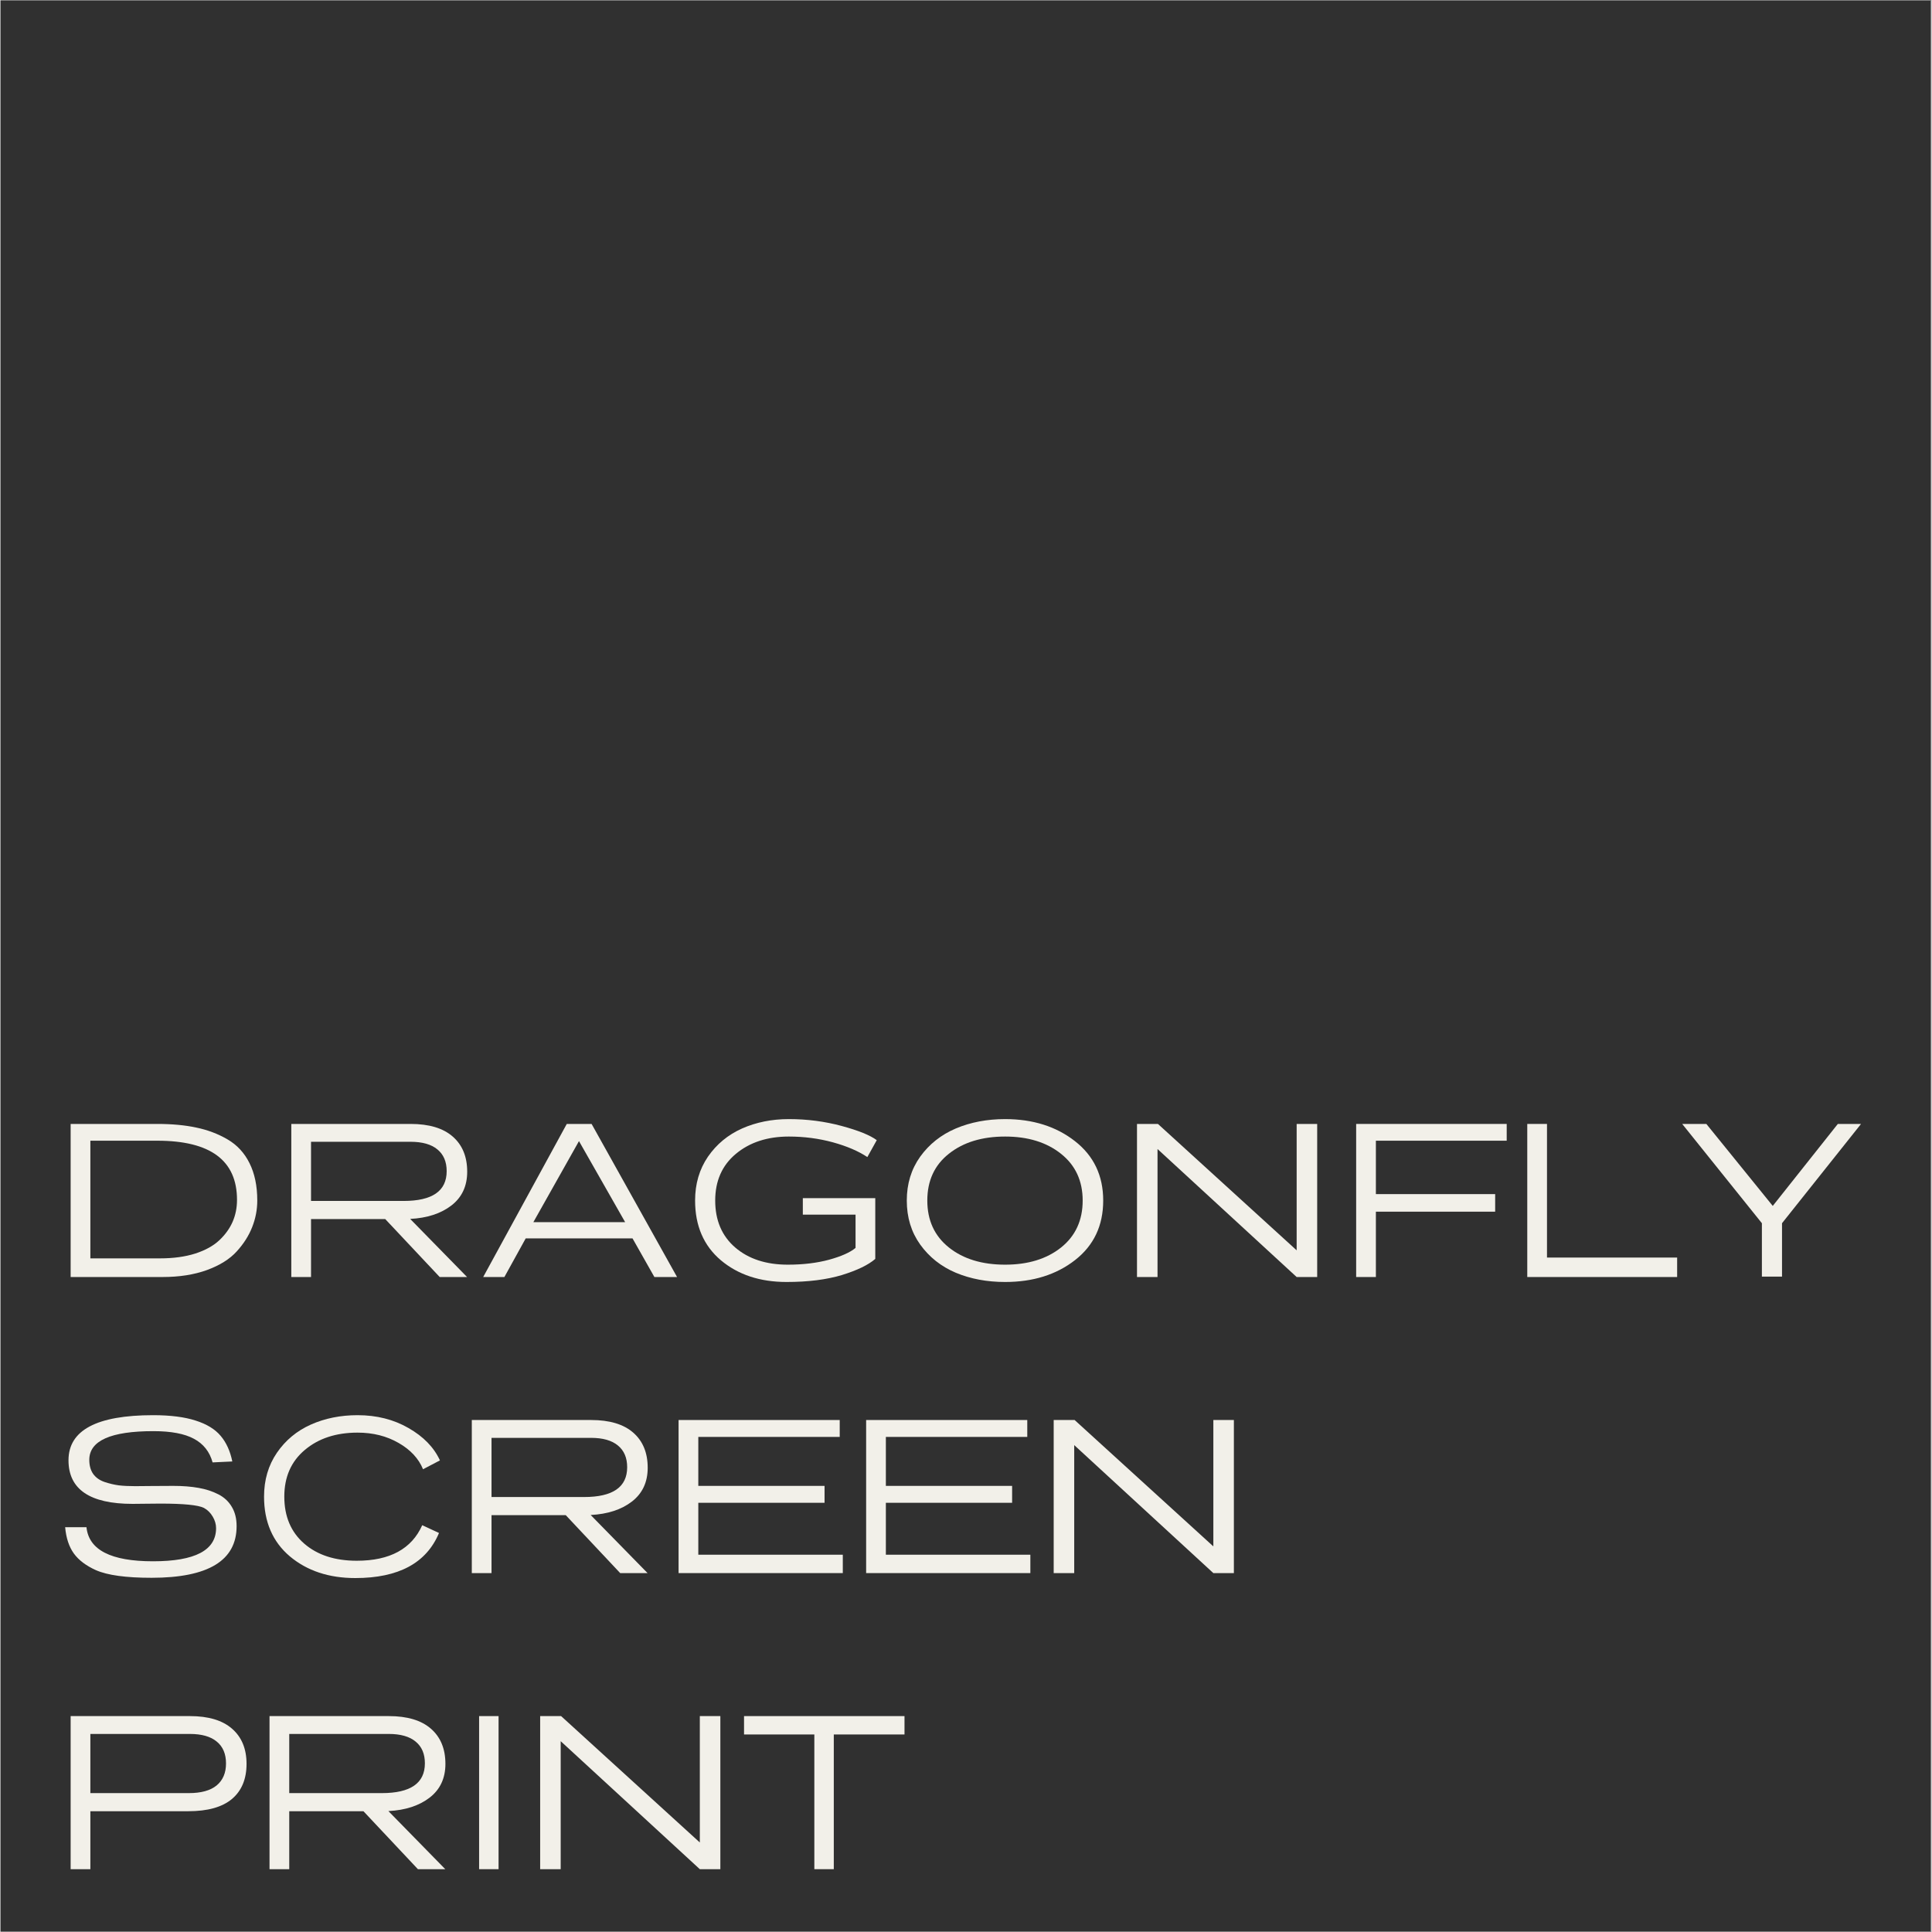 <svg version="1.0" preserveAspectRatio="xMidYMid meet" height="300" viewBox="0 0 224.88 225" zoomAndPan="magnify" width="300" xmlns:xlink="http://www.w3.org/1999/xlink" xmlns="http://www.w3.org/2000/svg"><rect x="0" y="0" width="224.88" height="225" fill="#808080" stroke="none"/><defs><g></g><clipPath id="06766b9934"><path clip-rule="nonzero" d="M 0 0.059 L 224.762 0.059 L 224.762 224.938 L 0 224.938 Z M 0 0.059"></path></clipPath></defs><g clip-path="url(#06766b9934)"><path fill-rule="nonzero" fill-opacity="1" d="M 0 0.059 L 224.879 0.059 L 224.879 224.941 L 0 224.941 Z M 0 0.059" fill="#ffffff"></path><path fill-rule="nonzero" fill-opacity="1" d="M 0 0.059 L 224.879 0.059 L 224.879 224.941 L 0 224.941 Z M 0 0.059" fill="#303030"></path></g><g fill-opacity="1" fill="#f2f0e9"><g transform="translate(5.933, 148.721)"><g><path d="M 2.234 -17.828 L 12.328 -17.828 C 14.035 -17.828 15.547 -17.688 16.859 -17.406 C 18.18 -17.133 19.395 -16.676 20.5 -16.031 C 21.613 -15.383 22.469 -14.461 23.062 -13.266 C 23.664 -12.066 23.969 -10.613 23.969 -8.906 C 23.969 -7.844 23.77 -6.812 23.375 -5.812 C 22.988 -4.82 22.391 -3.879 21.578 -2.984 C 20.766 -2.086 19.609 -1.363 18.109 -0.812 C 16.617 -0.27 14.891 0 12.922 0 L 2.234 0 Z M 12.328 -15.875 L 4.531 -15.875 L 4.531 -2.172 L 12.641 -2.172 C 14.203 -2.172 15.57 -2.359 16.75 -2.734 C 17.926 -3.117 18.859 -3.633 19.547 -4.281 C 20.234 -4.926 20.75 -5.641 21.094 -6.422 C 21.438 -7.211 21.609 -8.066 21.609 -8.984 C 21.609 -13.578 18.516 -15.875 12.328 -15.875 Z M 12.328 -15.875"></path></g></g></g><g fill-opacity="1" fill="#f2f0e9"><g transform="translate(31.631, 148.721)"><g><path d="M 16.078 -6.766 L 22.703 0 L 19.516 0 L 13.172 -6.75 L 4.531 -6.75 L 4.531 0 L 2.234 0 L 2.234 -17.828 L 16.125 -17.828 C 18.281 -17.828 19.914 -17.336 21.031 -16.359 C 22.156 -15.379 22.719 -14.016 22.719 -12.266 C 22.719 -10.586 22.102 -9.273 20.875 -8.328 C 19.656 -7.391 18.055 -6.867 16.078 -6.766 Z M 16.109 -15.75 L 4.531 -15.75 L 4.531 -8.859 L 15.312 -8.859 C 18.656 -8.859 20.328 -10.016 20.328 -12.328 C 20.328 -13.43 19.969 -14.273 19.25 -14.859 C 18.539 -15.453 17.492 -15.75 16.109 -15.75 Z M 16.109 -15.75"></path></g></g></g><g fill-opacity="1" fill="#f2f0e9"><g transform="translate(55.712, 148.721)"><g><path d="M 13.125 -17.828 L 23.078 0 L 20.438 0 L 17.891 -4.5 L 5.453 -4.5 L 2.969 0 L 0.5 0 L 10.234 -17.828 Z M 11.656 -15.828 L 6.344 -6.391 L 17.031 -6.391 Z M 11.656 -15.828"></path></g></g></g><g fill-opacity="1" fill="#f2f0e9"><g transform="translate(79.171, 148.721)"><g><path d="M 22.875 -15.938 L 21.781 -13.969 C 20.738 -14.664 19.398 -15.238 17.766 -15.688 C 16.129 -16.133 14.422 -16.359 12.641 -16.359 C 10.141 -16.359 8.082 -15.688 6.469 -14.344 C 4.863 -13.008 4.062 -11.195 4.062 -8.906 C 4.062 -6.602 4.836 -4.781 6.391 -3.438 C 7.953 -2.102 9.992 -1.438 12.516 -1.438 C 14.297 -1.438 15.898 -1.629 17.328 -2.016 C 18.754 -2.41 19.781 -2.867 20.406 -3.391 L 20.406 -7.266 L 14.266 -7.266 L 14.266 -9.188 L 22.703 -9.188 L 22.703 -2.109 C 21.898 -1.41 20.609 -0.785 18.828 -0.234 C 17.047 0.305 14.895 0.578 12.375 0.578 C 9.281 0.578 6.727 -0.266 4.719 -1.953 C 2.719 -3.648 1.719 -5.969 1.719 -8.906 C 1.719 -10.852 2.219 -12.555 3.219 -14.016 C 4.227 -15.473 5.551 -16.566 7.188 -17.297 C 8.832 -18.023 10.648 -18.391 12.641 -18.391 C 14.766 -18.391 16.812 -18.125 18.781 -17.594 C 20.75 -17.062 22.113 -16.508 22.875 -15.938 Z M 22.875 -15.938"></path></g></g></g><g fill-opacity="1" fill="#f2f0e9"><g transform="translate(103.825, 148.721)"><g><path d="M 24.594 -8.906 C 24.594 -5.988 23.5 -3.676 21.312 -1.969 C 19.133 -0.27 16.422 0.578 13.172 0.578 C 11.055 0.578 9.141 0.219 7.422 -0.5 C 5.711 -1.227 4.332 -2.32 3.281 -3.781 C 2.238 -5.238 1.719 -6.945 1.719 -8.906 C 1.719 -10.852 2.238 -12.555 3.281 -14.016 C 4.332 -15.473 5.711 -16.566 7.422 -17.297 C 9.141 -18.023 11.055 -18.391 13.172 -18.391 C 16.398 -18.391 19.109 -17.535 21.297 -15.828 C 23.492 -14.117 24.594 -11.812 24.594 -8.906 Z M 22.203 -8.906 C 22.203 -11.195 21.363 -13.008 19.688 -14.344 C 18.008 -15.688 15.836 -16.359 13.172 -16.359 C 10.484 -16.359 8.301 -15.691 6.625 -14.359 C 4.945 -13.035 4.109 -11.219 4.109 -8.906 C 4.109 -6.602 4.945 -4.781 6.625 -3.438 C 8.301 -2.102 10.484 -1.438 13.172 -1.438 C 15.836 -1.438 18.008 -2.102 19.688 -3.438 C 21.363 -4.781 22.203 -6.602 22.203 -8.906 Z M 22.203 -8.906"></path></g></g></g><g fill-opacity="1" fill="#f2f0e9"><g transform="translate(130.12, 148.721)"><g><path d="M 23.219 -17.828 L 23.219 0 L 20.828 0 L 4.625 -14.906 L 4.625 0 L 2.234 0 L 2.234 -17.828 L 4.672 -17.828 L 20.828 -3.109 L 20.828 -17.828 Z M 23.219 -17.828"></path></g></g></g><g fill-opacity="1" fill="#f2f0e9"><g transform="translate(155.644, 148.721)"><g><path d="M 19.766 -17.828 L 19.766 -15.875 L 4.531 -15.875 L 4.531 -9.656 L 18.422 -9.656 L 18.422 -7.609 L 4.531 -7.609 L 4.531 0 L 2.234 0 L 2.234 -17.828 Z M 19.766 -17.828"></path></g></g></g><g fill-opacity="1" fill="#f2f0e9"><g transform="translate(175.571, 148.721)"><g><path d="M 4.531 -17.828 L 4.531 -2.266 L 19.688 -2.266 L 19.688 0 L 2.234 0 L 2.234 -17.828 Z M 4.531 -17.828"></path></g></g></g><g fill-opacity="1" fill="#f2f0e9"><g transform="translate(195.348, 148.721)"><g><path d="M 21.328 -17.828 L 12.125 -6.266 L 12.125 -0.047 L 9.781 -0.047 L 9.781 -6.266 L 0.5 -17.828 L 3.312 -17.828 L 11.047 -8.281 L 18.625 -17.828 Z M 21.328 -17.828"></path></g></g></g><g fill-opacity="1" fill="#f2f0e9"><g transform="translate(5.933, 183.202)"><g><path d="M 21.062 -13 L 18.766 -12.891 C 18.422 -14.141 17.695 -15.055 16.594 -15.641 C 15.5 -16.234 13.926 -16.531 11.875 -16.531 C 6.895 -16.531 4.406 -15.414 4.406 -13.188 C 4.406 -12.531 4.555 -11.984 4.859 -11.547 C 5.172 -11.117 5.613 -10.805 6.188 -10.609 C 6.758 -10.422 7.312 -10.289 7.844 -10.219 C 8.375 -10.156 9.008 -10.125 9.75 -10.125 C 10.082 -10.125 10.68 -10.129 11.547 -10.141 C 12.41 -10.148 13.289 -10.156 14.188 -10.156 C 15.301 -10.156 16.285 -10.078 17.141 -9.922 C 17.992 -9.773 18.758 -9.523 19.438 -9.172 C 20.113 -8.828 20.633 -8.344 21 -7.719 C 21.375 -7.102 21.562 -6.352 21.562 -5.469 C 21.562 -1.457 18.258 0.547 11.656 0.547 C 8.676 0.547 6.516 0.25 5.172 -0.344 C 4.023 -0.863 3.172 -1.508 2.609 -2.281 C 2.047 -3.062 1.707 -4.082 1.594 -5.344 L 4.078 -5.344 C 4.348 -2.695 6.93 -1.375 11.828 -1.375 C 16.723 -1.375 19.172 -2.66 19.172 -5.234 C 19.172 -5.691 19.039 -6.141 18.781 -6.578 C 18.52 -7.023 18.176 -7.363 17.75 -7.594 C 17.082 -7.926 15.391 -8.094 12.672 -8.094 C 12.254 -8.094 11.695 -8.086 11 -8.078 C 10.301 -8.066 9.785 -8.062 9.453 -8.062 C 4.473 -8.062 1.984 -9.754 1.984 -13.141 C 1.984 -16.641 5.27 -18.391 11.844 -18.391 C 13.852 -18.391 15.5 -18.18 16.781 -17.766 C 18.07 -17.359 19.047 -16.766 19.703 -15.984 C 20.359 -15.211 20.812 -14.219 21.062 -13 Z M 21.062 -13"></path></g></g></g><g fill-opacity="1" fill="#f2f0e9"><g transform="translate(29.019, 183.202)"><g><path d="M 22.156 -13.125 L 20.188 -12.094 C 19.676 -13.344 18.727 -14.363 17.344 -15.156 C 15.957 -15.957 14.363 -16.359 12.562 -16.359 C 10.062 -16.359 8.016 -15.688 6.422 -14.344 C 4.828 -13.008 4.031 -11.195 4.031 -8.906 C 4.031 -6.602 4.801 -4.781 6.344 -3.438 C 7.883 -2.102 9.926 -1.438 12.469 -1.438 C 16.32 -1.438 18.863 -2.816 20.094 -5.578 L 22.047 -4.672 C 20.586 -1.172 17.336 0.578 12.297 0.578 C 9.223 0.578 6.68 -0.266 4.672 -1.953 C 2.672 -3.648 1.672 -5.969 1.672 -8.906 C 1.672 -10.852 2.172 -12.555 3.172 -14.016 C 4.172 -15.473 5.488 -16.566 7.125 -17.297 C 8.758 -18.023 10.57 -18.391 12.562 -18.391 C 14.789 -18.391 16.77 -17.891 18.5 -16.891 C 20.238 -15.898 21.457 -14.645 22.156 -13.125 Z M 22.156 -13.125"></path></g></g></g><g fill-opacity="1" fill="#f2f0e9"><g transform="translate(52.652, 183.202)"><g><path d="M 16.078 -6.766 L 22.703 0 L 19.516 0 L 13.172 -6.75 L 4.531 -6.75 L 4.531 0 L 2.234 0 L 2.234 -17.828 L 16.125 -17.828 C 18.281 -17.828 19.914 -17.336 21.031 -16.359 C 22.156 -15.379 22.719 -14.016 22.719 -12.266 C 22.719 -10.586 22.102 -9.273 20.875 -8.328 C 19.656 -7.391 18.055 -6.867 16.078 -6.766 Z M 16.109 -15.75 L 4.531 -15.75 L 4.531 -8.859 L 15.312 -8.859 C 18.656 -8.859 20.328 -10.016 20.328 -12.328 C 20.328 -13.43 19.969 -14.273 19.25 -14.859 C 18.539 -15.453 17.492 -15.75 16.109 -15.75 Z M 16.109 -15.75"></path></g></g></g><g fill-opacity="1" fill="#f2f0e9"><g transform="translate(76.733, 183.202)"><g><path d="M 21 -17.828 L 21 -15.859 L 4.531 -15.859 L 4.531 -10.156 L 19.234 -10.156 L 19.234 -8.188 L 4.531 -8.188 L 4.531 -2.141 L 21.359 -2.141 L 21.359 0 L 2.234 0 L 2.234 -17.828 Z M 21 -17.828"></path></g></g></g><g fill-opacity="1" fill="#f2f0e9"><g transform="translate(98.576, 183.202)"><g><path d="M 21 -17.828 L 21 -15.859 L 4.531 -15.859 L 4.531 -10.156 L 19.234 -10.156 L 19.234 -8.188 L 4.531 -8.188 L 4.531 -2.141 L 21.359 -2.141 L 21.359 0 L 2.234 0 L 2.234 -17.828 Z M 21 -17.828"></path></g></g></g><g fill-opacity="1" fill="#f2f0e9"><g transform="translate(120.418, 183.202)"><g><path d="M 23.219 -17.828 L 23.219 0 L 20.828 0 L 4.625 -14.906 L 4.625 0 L 2.234 0 L 2.234 -17.828 L 4.672 -17.828 L 20.828 -3.109 L 20.828 -17.828 Z M 23.219 -17.828"></path></g></g></g><g fill-opacity="1" fill="#f2f0e9"><g transform="translate(5.933, 217.684)"><g><path d="M 15.938 -6.75 L 4.531 -6.75 L 4.531 0 L 2.234 0 L 2.234 -17.828 L 16.125 -17.828 C 18.281 -17.828 19.914 -17.336 21.031 -16.359 C 22.156 -15.379 22.719 -14.016 22.719 -12.266 C 22.719 -10.492 22.148 -9.129 21.016 -8.172 C 19.879 -7.223 18.188 -6.75 15.938 -6.75 Z M 16.109 -15.75 L 4.531 -15.75 L 4.531 -8.859 L 16 -8.859 C 17.426 -8.859 18.504 -9.156 19.234 -9.75 C 19.961 -10.352 20.328 -11.207 20.328 -12.312 C 20.328 -13.426 19.969 -14.273 19.25 -14.859 C 18.539 -15.453 17.492 -15.75 16.109 -15.75 Z M 16.109 -15.75"></path></g></g></g><g fill-opacity="1" fill="#f2f0e9"><g transform="translate(29.094, 217.684)"><g><path d="M 16.078 -6.766 L 22.703 0 L 19.516 0 L 13.172 -6.75 L 4.531 -6.75 L 4.531 0 L 2.234 0 L 2.234 -17.828 L 16.125 -17.828 C 18.281 -17.828 19.914 -17.336 21.031 -16.359 C 22.156 -15.379 22.719 -14.016 22.719 -12.266 C 22.719 -10.586 22.102 -9.273 20.875 -8.328 C 19.656 -7.391 18.055 -6.867 16.078 -6.766 Z M 16.109 -15.75 L 4.531 -15.75 L 4.531 -8.859 L 15.312 -8.859 C 18.656 -8.859 20.328 -10.016 20.328 -12.328 C 20.328 -13.43 19.969 -14.273 19.25 -14.859 C 18.539 -15.453 17.492 -15.75 16.109 -15.75 Z M 16.109 -15.75"></path></g></g></g><g fill-opacity="1" fill="#f2f0e9"><g transform="translate(53.175, 217.684)"><g><path d="M 4.828 -17.828 L 4.828 0 L 2.562 0 L 2.562 -17.828 Z M 4.828 -17.828"></path></g></g></g><g fill-opacity="1" fill="#f2f0e9"><g transform="translate(60.613, 217.684)"><g><path d="M 23.219 -17.828 L 23.219 0 L 20.828 0 L 4.625 -14.906 L 4.625 0 L 2.234 0 L 2.234 -17.828 L 4.672 -17.828 L 20.828 -3.109 L 20.828 -17.828 Z M 23.219 -17.828"></path></g></g></g><g fill-opacity="1" fill="#f2f0e9"><g transform="translate(86.137, 217.684)"><g><path d="M 19.141 -17.828 L 19.141 -15.688 L 10.906 -15.688 L 10.906 0 L 8.641 0 L 8.641 -15.688 L 0.453 -15.688 L 0.453 -17.828 Z M 19.141 -17.828"></path></g></g></g></svg>